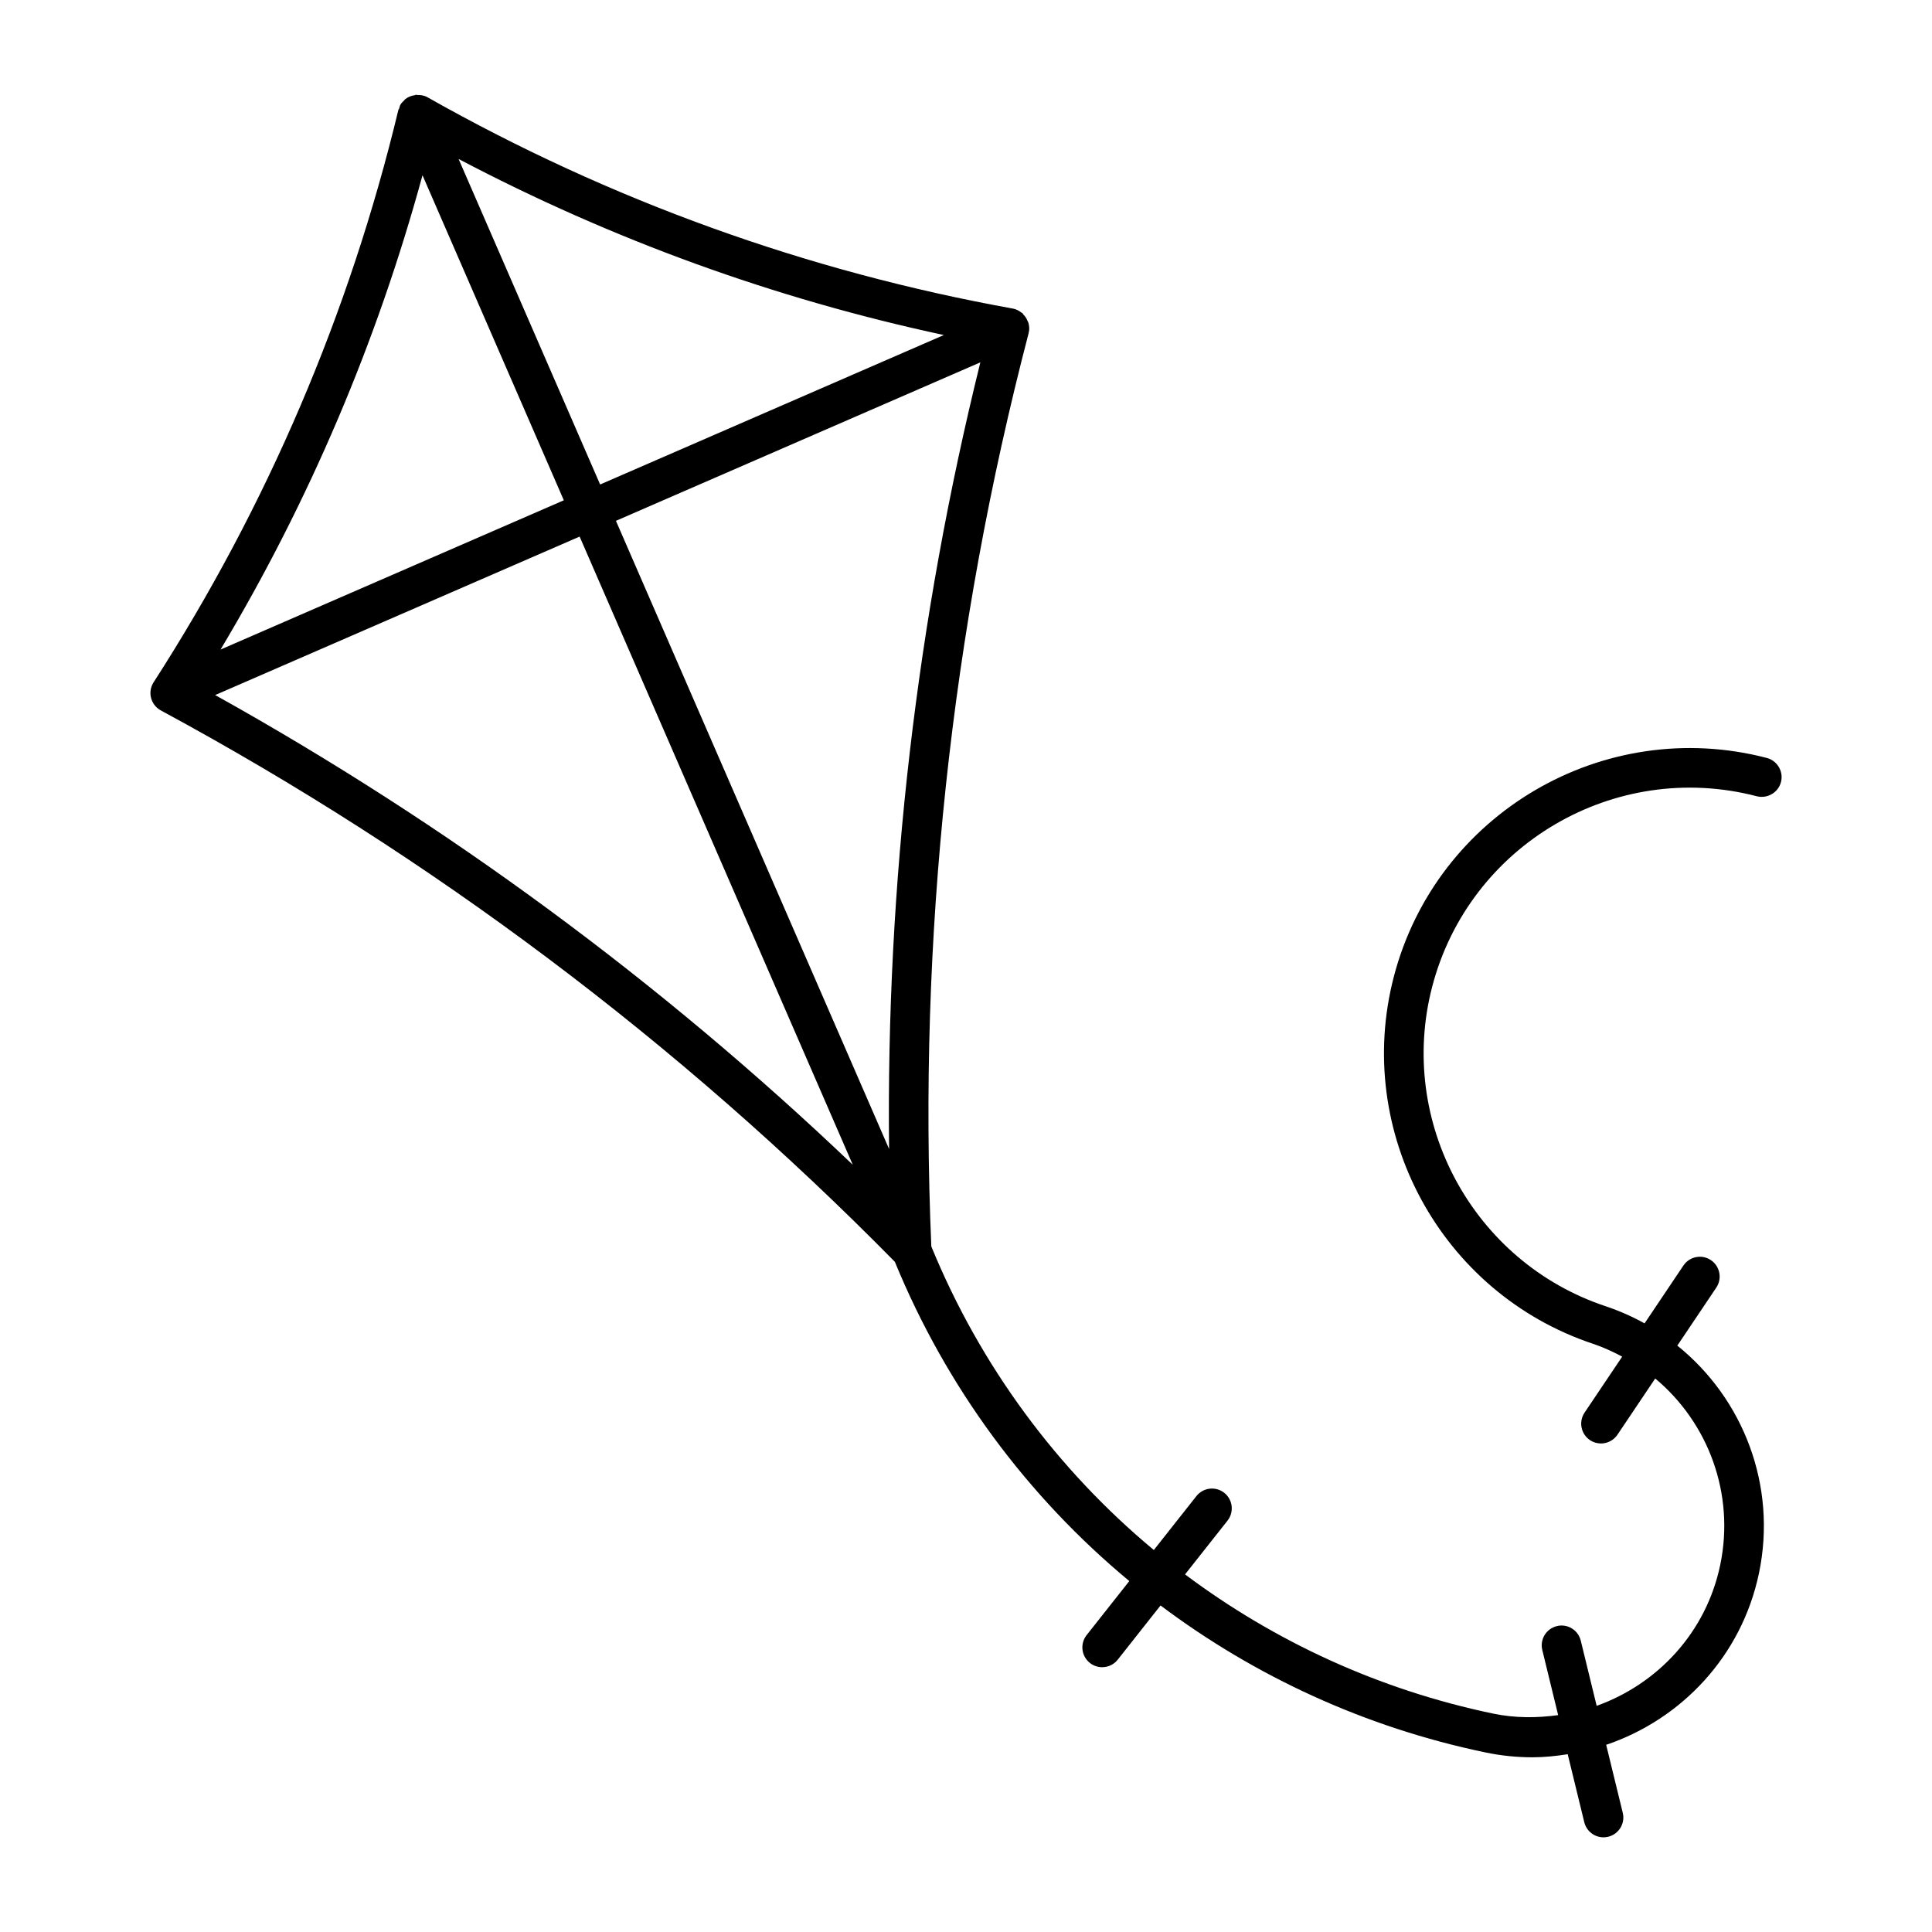 <?xml version="1.0" encoding="UTF-8"?>
<!-- The Best Svg Icon site in the world: iconSvg.co, Visit us! https://iconsvg.co -->
<svg fill="#000000" width="800px" height="800px" version="1.1" viewBox="144 144 512 512" xmlns="http://www.w3.org/2000/svg">
 <path d="m612.21 344.86c-43.211-11.246-87.562 14.738-98.832 57.969-10.711 41.125 12.473 83.859 52.793 97.293 2.719 0.906 5.266 2.094 7.727 3.398l-9.973 14.844c-1.613 2.402-0.973 5.668 1.43 7.281 0.898 0.605 1.918 0.891 2.922 0.891 1.691 0 3.348-0.816 4.363-2.32l10.012-14.902c14.047 11.719 21.156 30.539 17.227 49.406-3.742 17.953-16.629 31.566-32.746 37.344l-4.211-17.27c-0.688-2.82-3.535-4.566-6.34-3.859-2.82 0.688-4.547 3.527-3.859 6.34l4.203 17.25c-5.59 0.766-11.355 0.816-17.191-0.395-30.109-6.273-57.852-19.047-81.684-36.895l11.254-14.25c1.793-2.277 1.402-5.574-0.867-7.375-2.277-1.789-5.57-1.402-7.375 0.867l-11.285 14.293c-25.551-21.254-45.949-48.691-58.969-80.449-3.512-81.586 5.168-163.01 25.793-242.04 0.012-0.051-0.016-0.102-0.004-0.156 0.02-0.086 0.074-0.156 0.09-0.246 0.145-0.809 0.055-1.586-0.152-2.328-0.051-0.18-0.148-0.32-0.219-0.496-0.266-0.668-0.652-1.25-1.16-1.758-0.098-0.098-0.117-0.246-0.223-0.336-0.066-0.059-0.164-0.055-0.234-0.109-0.648-0.508-1.383-0.914-2.25-1.07-54.586-9.832-106.75-28.652-155.06-55.945-0.031-0.02-0.059-0.027-0.086-0.047-0.016-0.008-0.031-0.016-0.047-0.027-0.859-0.484-1.785-0.609-2.707-0.586-0.117 0.004-0.215-0.086-0.332-0.074-0.109 0.008-0.184 0.105-0.293 0.125-0.93 0.137-1.82 0.469-2.566 1.082-0.105 0.086-0.16 0.203-0.254 0.297-0.359 0.344-0.73 0.684-0.988 1.141-0.184 0.324-0.227 0.68-0.336 1.023-0.039 0.129-0.168 0.203-0.199 0.332-12.973 53.965-34.789 104.99-64.84 151.66-0.066 0.102-0.129 0.199-0.184 0.301-0.086 0.148-0.16 0.297-0.227 0.445-0.477 1.055-0.574 2.195-0.344 3.254 0.086 0.398 0.219 0.789 0.395 1.16 0.395 0.824 1.004 1.555 1.805 2.086 0.16 0.109 0.316 0.203 0.488 0.293 71.797 38.777 137.23 87.93 194.47 146.09 13.715 33.414 35.211 62.273 62.133 84.609l-11.312 14.324c-1.793 2.277-1.402 5.574 0.867 7.375 0.965 0.758 2.113 1.129 3.25 1.129 1.555 0 3.09-0.68 4.125-1.992l11.348-14.367c25.09 18.84 54.312 32.32 86.043 38.934 4.203 0.883 8.391 1.301 12.52 1.301 3.164 0 6.269-0.336 9.34-0.816l4.391 18.016c0.586 2.398 2.731 4.008 5.094 4.008 0.41 0 0.832-0.051 1.246-0.152 2.82-0.688 4.547-3.527 3.859-6.336l-4.394-18.027c19.926-6.75 35.91-23.492 40.5-45.535 4.816-23.137-4.148-46.176-21.648-60.258l10.328-15.375c1.613-2.402 0.973-5.668-1.43-7.281-2.398-1.625-5.664-0.969-7.281 1.43l-10.297 15.332c-3.246-1.797-6.691-3.332-10.324-4.543-35.098-11.695-55.285-48.895-45.957-84.691 9.812-37.629 48.375-60.262 86.027-50.457 2.762 0.695 5.668-0.949 6.402-3.758 0.723-2.801-0.961-5.668-3.766-6.398zm-218.08-112.07-91.09 39.605-37.508-86.266c40.617 21.379 83.734 37.035 128.6 46.66zm-138.16-42.344 37.449 86.137-90.973 39.559c23.512-39.324 41.461-81.477 53.523-125.7zm-54.945 137.75 96.582-41.996 72.387 166.48c-50.84-48.496-107.54-90.27-168.97-124.48zm178.59 120.3-72.387-166.47 96.574-41.996c-16.879 68.266-24.988 138.22-24.188 208.47z"/>
</svg>